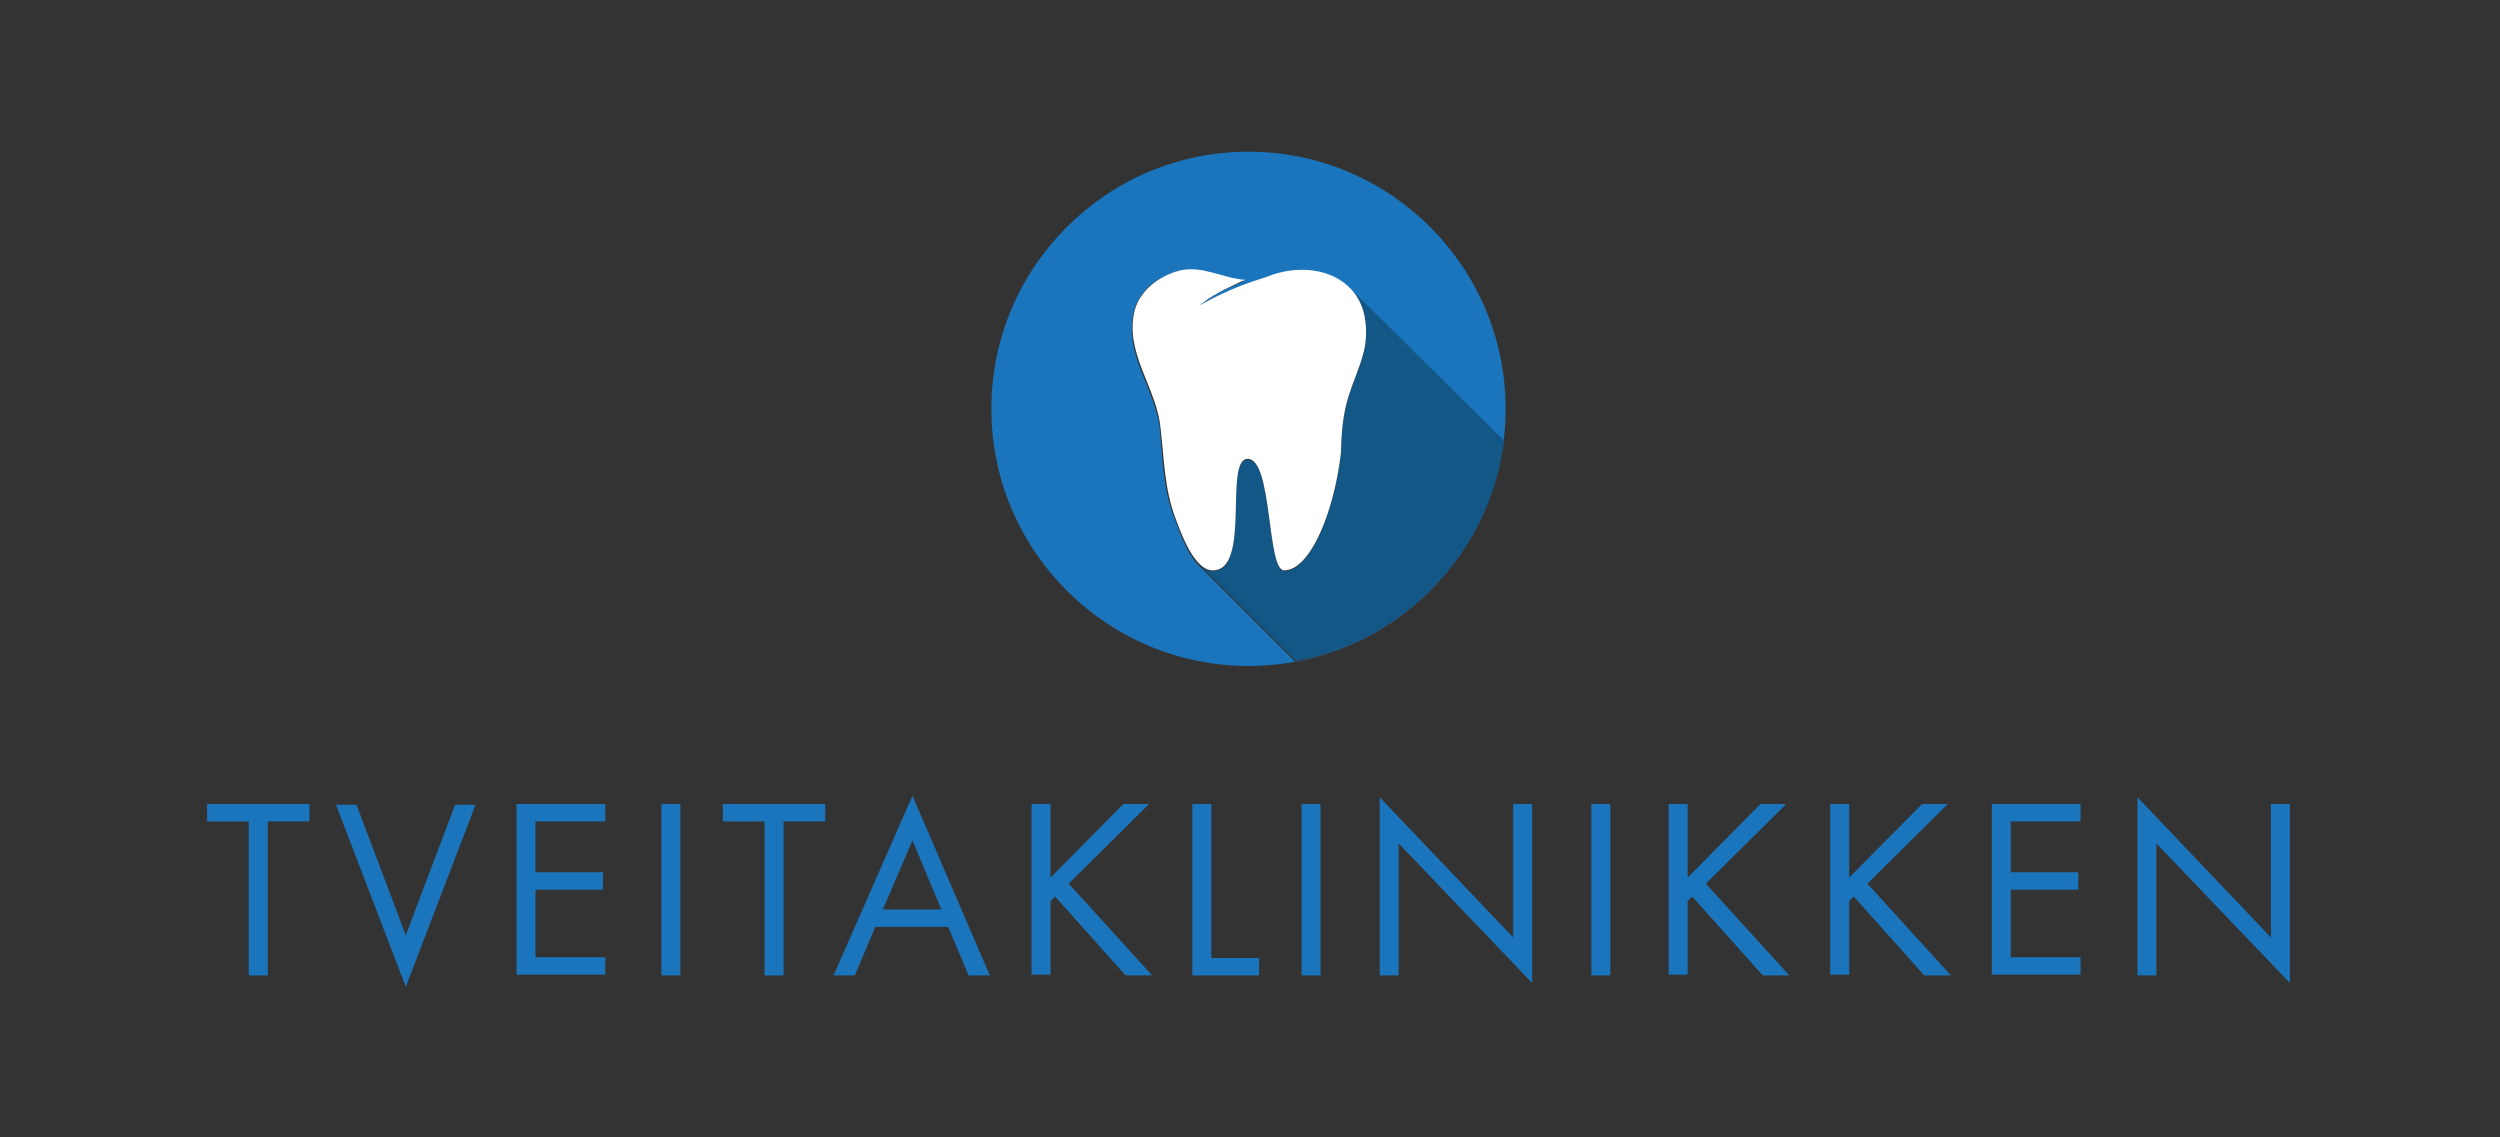 <?xml version="1.0" encoding="utf-8"?>
<!-- Generator: Adobe Illustrator 22.0.1, SVG Export Plug-In . SVG Version: 6.00 Build 0)  -->
<!DOCTYPE svg PUBLIC "-//W3C//DTD SVG 1.1//EN" "http://www.w3.org/Graphics/SVG/1.1/DTD/svg11.dtd">
<svg version="1.1" id="Layer_1" xmlns="http://www.w3.org/2000/svg" xmlns:xlink="http://www.w3.org/1999/xlink" x="0px" y="0px"
	 viewBox="0 0 329.6 149.9" style="enable-background:new 0 0 329.6 149.9;" xml:space="preserve">
<rect x="0" y="0" width="329.6" height="149.9" fill="#333333" stroke="none"/>
<style type="text/css">
	.st0{fill:#1B75BC;}
	.st1{fill:#125785;}
	.st2{fill:#FFFFFF;}
</style>
<path class="st0" d="M164.6,20c-18.7,0-33.9,15.2-33.9,33.9s15.2,33.9,33.9,33.9c18.7,0,33.9-15.2,33.9-33.9S183.3,20,164.6,20z
	 M170.7,87.2l-12.6-12.6c-1.6-1.5-2.7-4.8-3.2-6.1c-1.6-4.1-1.6-7.8-2-12c-0.6-5.3-4.8-9.8-3.4-15.5c0.7-2.7,3.2-4.6,5.8-5.2
	c3.1-0.8,5.8,1,8.8,1.2c-0.6,0.3-1.3,0.6-2,0.9c-1.1,0.5-2.1,1.1-2.9,1.6c-0.8,0.5-1.2,0.9-1.2,0.9s0.5-0.3,1.3-0.7
	c0.8-0.4,1.9-0.9,2.9-1.4c2.2-0.9,4.4-1.6,4.4-1.6l0,0c0.1,0,0.2-0.1,0.3-0.1c3.9-1.6,8.6-1.2,11.2,1.7l0,0l20,20
	C196.3,72.8,185.1,84.5,170.7,87.2z"/>
<path class="st1" d="M178.2,38.2L178.2,38.2c0.9,1.1,1.6,2.4,1.8,4.1c0.2,1.3,0.1,2.9-0.2,4.2c-1.2,4.5-2.9,5.9-3,13.2
	c-0.9,8-4.1,15.6-7.5,15.6c-2.3,0-1.5-14.7-4.8-14.7c-3.3,0,0.5,14.7-4.6,14.7c-0.6,0-1.2-0.3-1.7-0.8l12.6,12.6
	c14.4-2.6,25.6-14.3,27.5-29L178.2,38.2z"/>
<path class="st2" d="M180,42.3c-0.2-1.7-0.9-3.1-1.8-4.1c-2.6-2.9-7.3-3.3-11.2-1.7c-0.1,0-0.2,0.1-0.3,0.1l0,0c0,0-2.3,0.7-4.4,1.6
	c-1.1,0.5-2.2,1-2.9,1.4c-0.8,0.4-1.3,0.7-1.3,0.7s0.5-0.4,1.2-0.9c0.8-0.5,1.8-1.1,2.9-1.6c0.7-0.3,1.3-0.7,2-0.9
	c-3-0.2-5.8-2-8.8-1.2c-2.6,0.7-5.1,2.6-5.8,5.2c-1.4,5.6,2.9,10.2,3.4,15.5c0.5,4.3,0.5,8,2,12c0.5,1.3,1.6,4.5,3.2,6l0,0l0,0
	c0.5,0.5,1.1,0.8,1.7,0.8c5.1,0,1.4-14.7,4.6-14.7c3.3,0,2.5,14.7,4.8,14.7c3.4,0,6.6-7.6,7.5-15.6c0.1-7.3,1.8-8.7,3-13.2
	C180.1,45.2,180.2,43.6,180,42.3z"/>
<g>
	<path class="st0" d="M35.3,128.6h-2.5v-20.3h-5.5V106h13.5v2.3h-5.5V128.6z"/>
	<path class="st0" d="M53.5,123.3l6.5-17.2h2.7l-9.2,24l-9.2-24H47L53.5,123.3z"/>
	<path class="st0" d="M68.1,106h11.7v2.3h-9.2v6.7h8.9v2.3h-8.9v8.9h9.2v2.3H68.1V106z"/>
	<path class="st0" d="M89.7,128.6h-2.5V106h2.5V128.6z"/>
	<path class="st0" d="M103.3,128.6h-2.5v-20.3h-5.5V106h13.5v2.3h-5.5V128.6z"/>
	<path class="st0" d="M115.4,122.2l-2.7,6.4h-2.8l10.4-23.7l10.2,23.7h-2.8l-2.7-6.4H115.4z M120.3,110.8l-3.9,9.1h7.7L120.3,110.8z
		"/>
	<path class="st0" d="M148.1,106h3.4l-10.6,10.5l11,12.1h-3.5l-9.3-10.4l-0.6,0.6v9.7H136V106h2.5v9.7L148.1,106z"/>
	<path class="st0" d="M159.8,126.3h6.2v2.3h-8.8V106h2.5V126.3z"/>
	<path class="st0" d="M174.1,128.6h-2.5V106h2.5V128.6z"/>
	<path class="st0" d="M181.9,105.1l17.6,18.5V106h2.5v23.6l-17.6-18.4v17.4h-2.5V105.1z"/>
	<path class="st0" d="M212.3,128.6h-2.5V106h2.5V128.6z"/>
	<path class="st0" d="M232.1,106h3.4l-10.6,10.5l11,12.1h-3.5l-9.3-10.4l-0.6,0.6v9.7h-2.5V106h2.5v9.7L232.1,106z"/>
	<path class="st0" d="M253.4,106h3.4l-10.6,10.5l11,12.1h-3.5l-9.3-10.4l-0.6,0.6v9.7h-2.5V106h2.5v9.7L253.4,106z"/>
	<path class="st0" d="M262.6,106h11.7v2.3h-9.2v6.7h8.9v2.3h-8.9v8.9h9.2v2.3h-11.7V106z"/>
	<path class="st0" d="M281.8,105.1l17.6,18.5V106h2.5v23.6l-17.6-18.4v17.4h-2.5V105.1z"/>
</g>
</svg>
